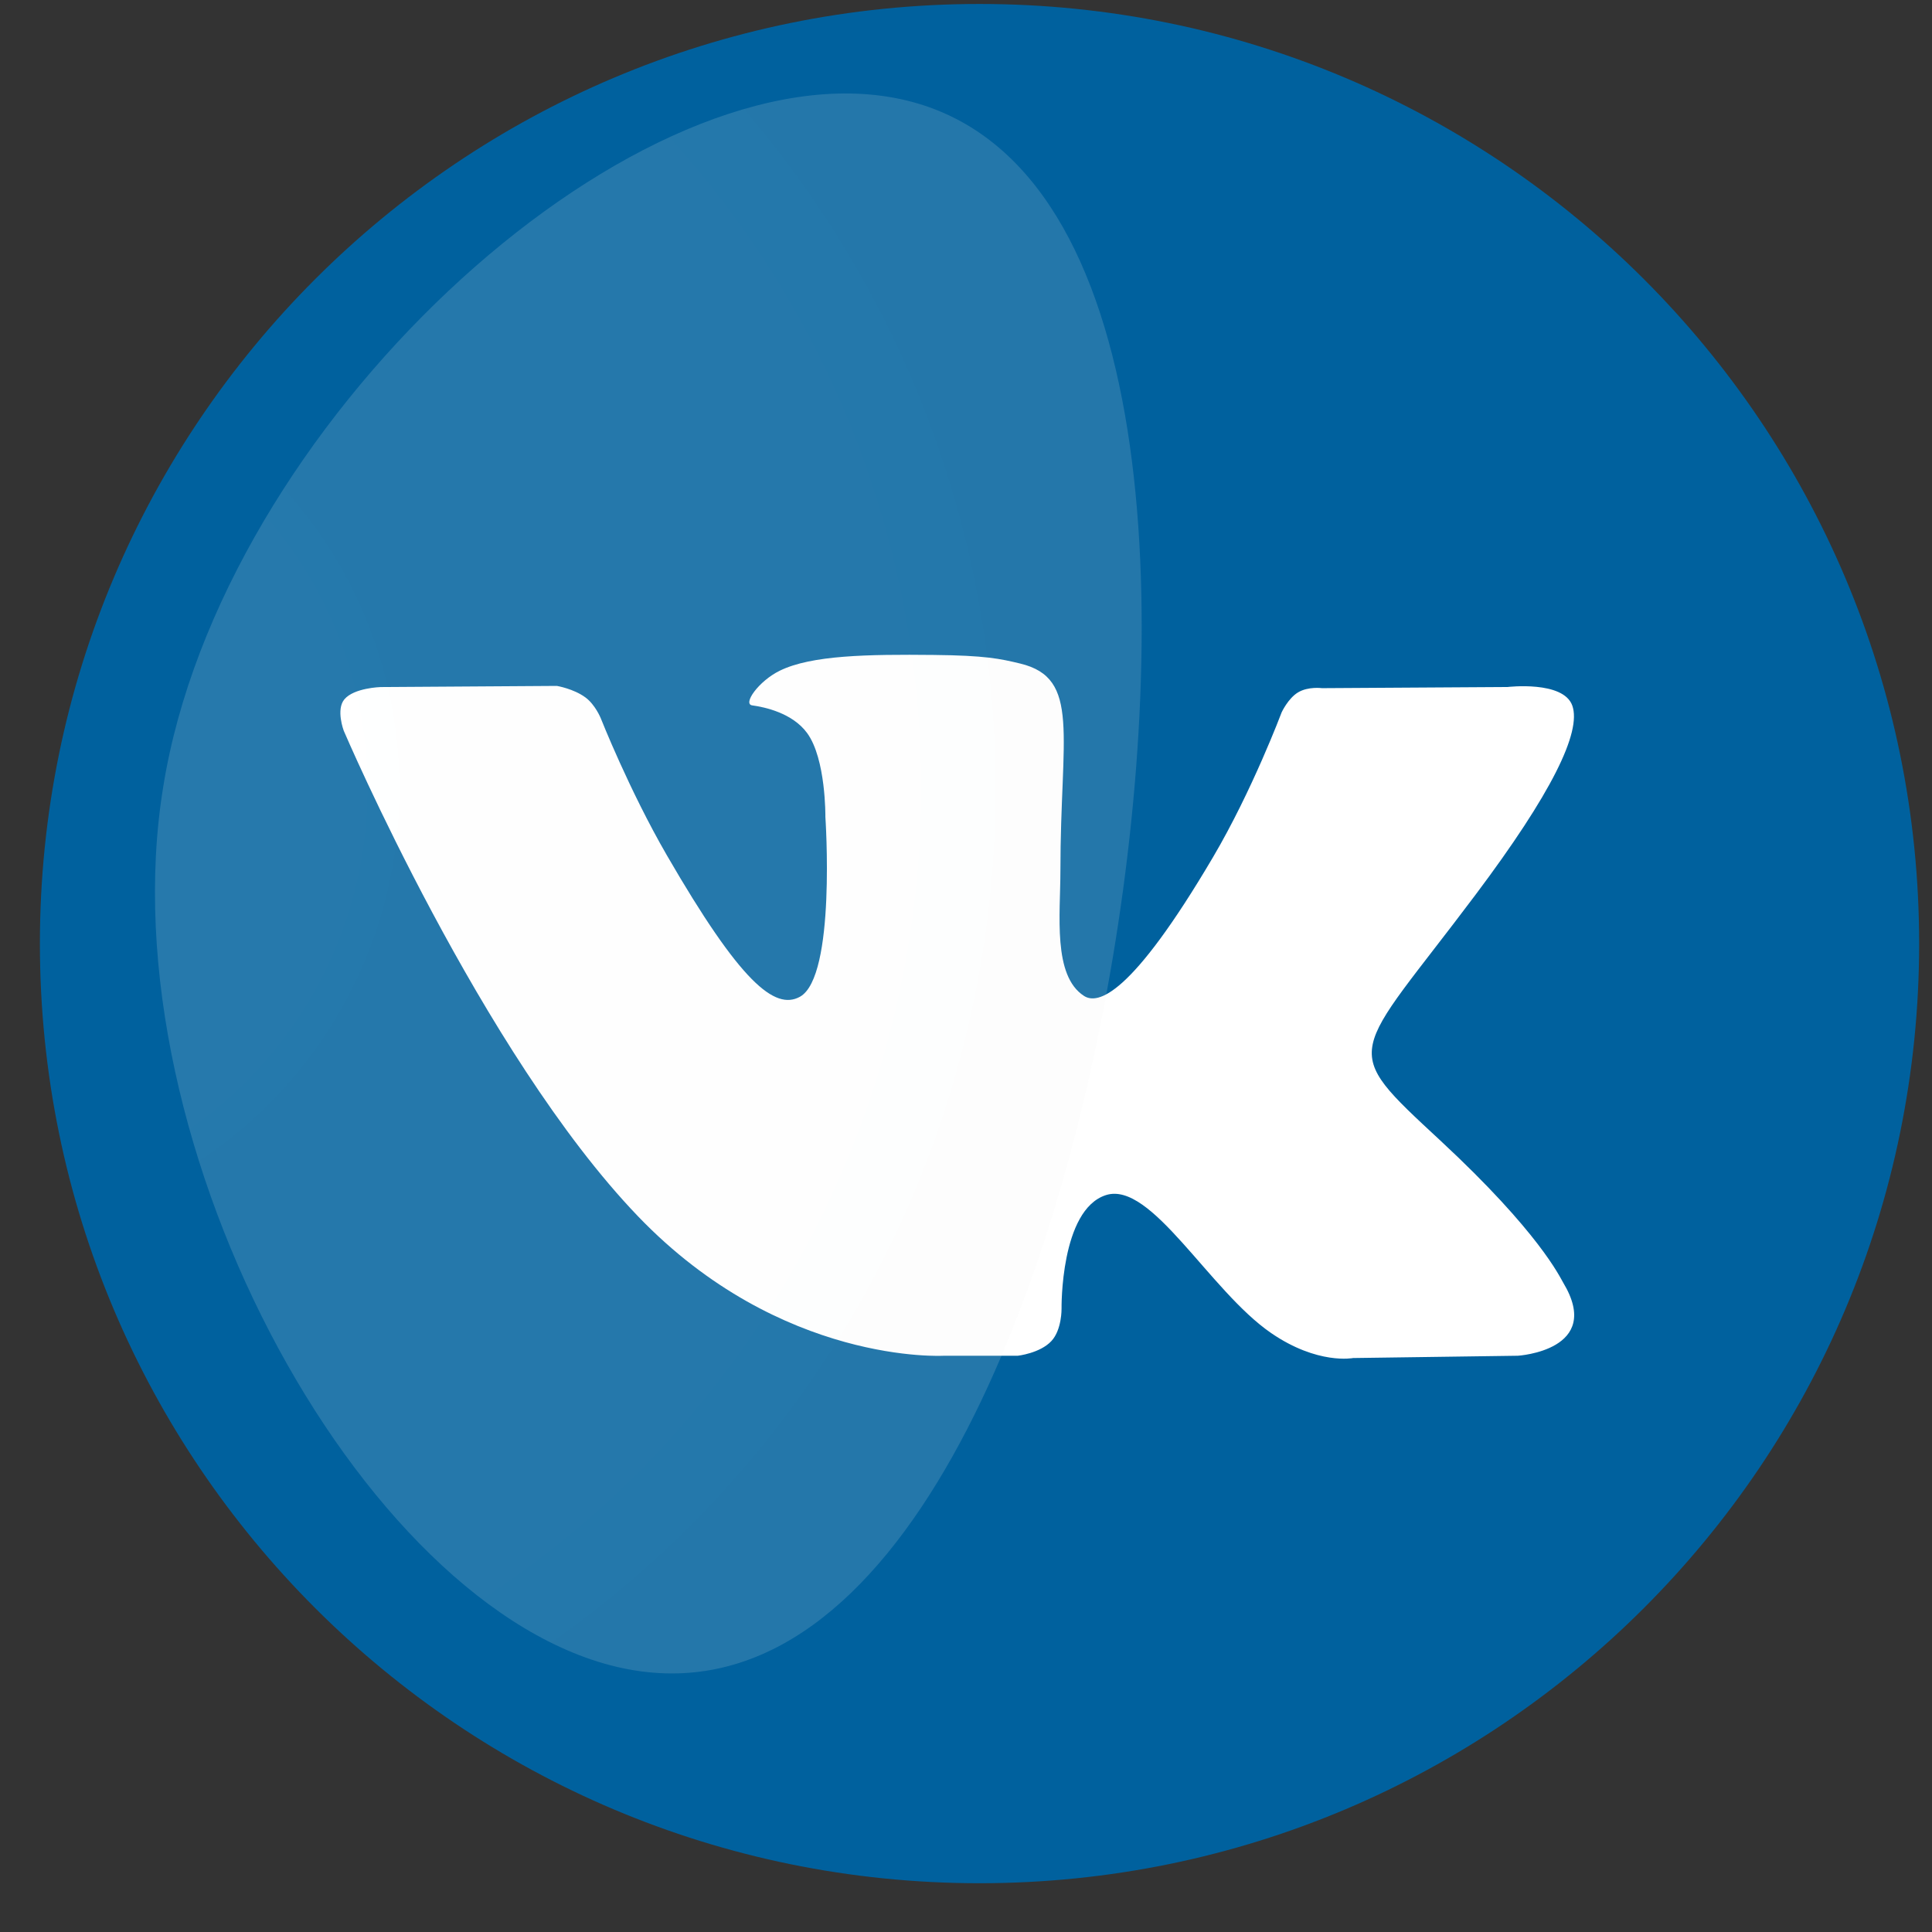 <?xml version="1.0" encoding="UTF-8"?> <svg xmlns="http://www.w3.org/2000/svg" width="37" height="37" viewBox="0 0 37 37" fill="none"><rect x="0" y="0" width="37" height="37" fill="#333333" stroke="none"/> <g clip-path="url(#clip0_2_55)"> <path d="M18.759 36.066C28.697 36.066 36.754 28.01 36.754 18.071C36.754 8.133 28.697 0.076 18.759 0.076C8.821 0.076 0.764 8.133 0.764 18.071C0.764 28.01 8.821 36.066 18.759 36.066Z" fill="#00619E"></path> <path fill-rule="evenodd" clip-rule="evenodd" d="M18.079 25.964H19.492C19.492 25.964 19.918 25.917 20.136 25.682C20.337 25.466 20.33 25.062 20.33 25.062C20.33 25.062 20.303 23.166 21.182 22.887C22.049 22.613 23.163 24.719 24.343 25.529C25.235 26.142 25.913 26.008 25.913 26.008L29.069 25.964C29.069 25.964 30.719 25.862 29.937 24.564C29.873 24.458 29.481 23.604 27.591 21.849C25.612 20.013 25.877 20.31 28.26 17.133C29.712 15.199 30.292 14.018 30.111 13.512C29.938 13.03 28.87 13.157 28.87 13.157L25.318 13.179C25.318 13.179 25.054 13.143 24.859 13.26C24.668 13.375 24.545 13.642 24.545 13.642C24.545 13.642 23.983 15.139 23.233 16.412C21.651 19.098 21.018 19.24 20.76 19.073C20.158 18.685 20.308 17.512 20.308 16.678C20.308 14.075 20.703 12.989 19.539 12.708C19.153 12.615 18.869 12.553 17.881 12.543C16.614 12.53 15.541 12.547 14.933 12.845C14.529 13.043 14.217 13.484 14.407 13.509C14.642 13.541 15.174 13.653 15.456 14.037C15.82 14.532 15.807 15.644 15.807 15.644C15.807 15.644 16.016 18.709 15.318 19.09C14.839 19.351 14.182 18.818 12.772 16.381C12.049 15.132 11.504 13.752 11.504 13.752C11.504 13.752 11.399 13.494 11.211 13.356C10.983 13.189 10.665 13.136 10.665 13.136L7.289 13.158C7.289 13.158 6.782 13.172 6.596 13.392C6.43 13.588 6.583 13.994 6.583 13.994C6.583 13.994 9.226 20.178 12.219 23.294C14.963 26.151 18.079 25.964 18.079 25.964Z" fill="white"></path> <path opacity="0.15" d="M17.007 1.853C22.05 2.661 22.466 11.108 21.365 18.012C20.263 24.916 17.203 32.799 12.159 31.991C7.116 31.183 1.999 21.978 3.125 15.074C4.227 8.17 11.963 1.045 17.007 1.853Z" fill="url(#paint0_radial_2_55)"></path> </g> <defs> <radialGradient id="paint0_radial_2_55" cx="0" cy="0" r="1" gradientUnits="userSpaceOnUse" gradientTransform="translate(-0.779 15.141) rotate(-80.857) scale(22.051)"> <stop stop-color="white"></stop> <stop offset="1" stop-color="#F1F2F2"></stop> </radialGradient> <clipPath id="clip0_2_55"> <rect width="35.99" height="35.99" fill="white" transform="translate(0.764 0.076)"></rect> </clipPath> </defs> </svg> 